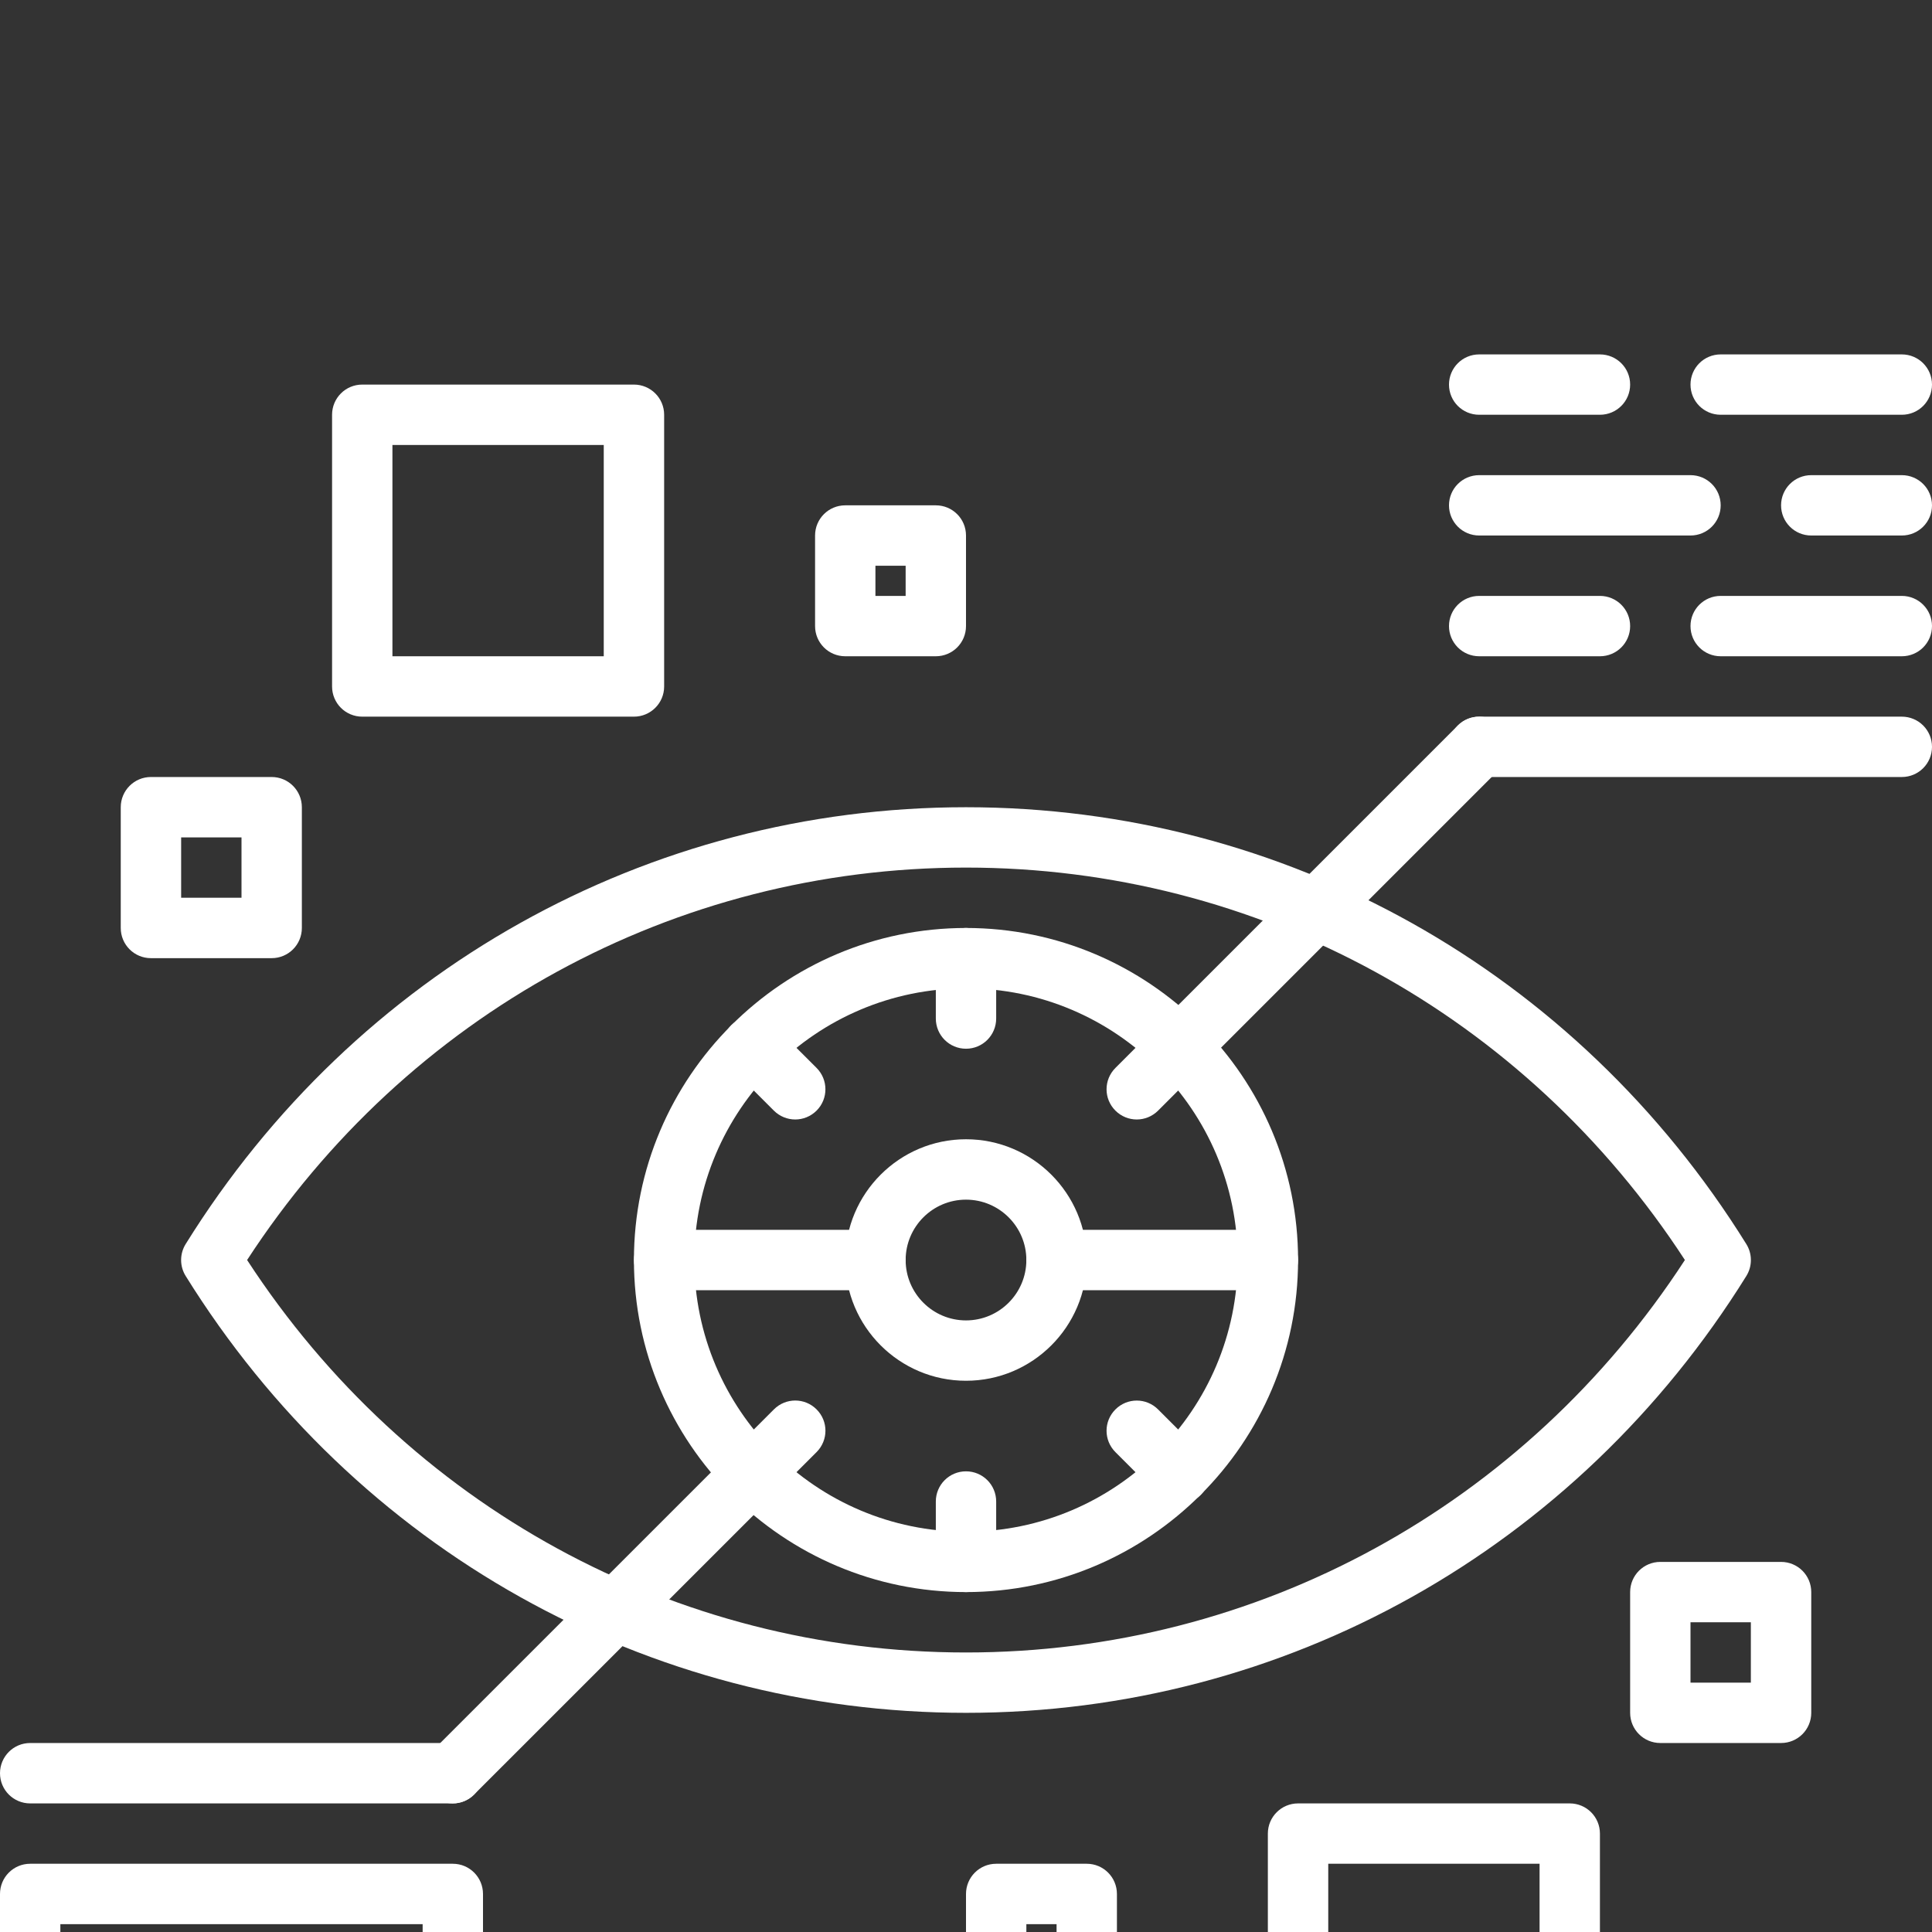 <svg width="50" height="50" viewBox="0 0 50 50" fill="none" xmlns="http://www.w3.org/2000/svg">
<rect x="0" y="0" width="50" height="50" fill="#333333" stroke="none"/>
<g clip-path="url(#clip0)">
<path d="M45.195 32.197C40.794 25.117 33.245 20.891 25 20.891C16.756 20.891 9.205 25.117 4.805 32.196C4.648 32.449 4.648 32.77 4.805 33.022C9.205 40.102 16.756 44.328 25 44.328C33.245 44.328 40.794 40.102 45.195 33.023C45.352 32.77 45.352 32.449 45.195 32.197ZM25 42.766C17.461 42.766 10.542 38.978 6.395 32.609C10.541 26.241 17.461 22.453 25 22.453C32.539 22.453 39.458 26.241 43.605 32.609C39.459 38.978 32.539 42.766 25 42.766Z" fill="white"/>
<path d="M25 24.016C20.262 24.016 16.406 27.871 16.406 32.609C16.406 37.348 20.262 41.203 25 41.203C29.738 41.203 33.594 37.348 33.594 32.609C33.594 27.871 29.738 24.016 25 24.016ZM25 39.641C21.123 39.641 17.969 36.487 17.969 32.609C17.969 28.732 21.123 25.578 25 25.578C28.877 25.578 32.031 28.732 32.031 32.609C32.031 36.487 28.877 39.641 25 39.641Z" fill="white"/>
<path d="M25 29.484C23.277 29.484 21.875 30.886 21.875 32.609C21.875 34.333 23.277 35.734 25 35.734C26.723 35.734 28.125 34.333 28.125 32.609C28.125 30.886 26.723 29.484 25 29.484ZM25 34.172C24.138 34.172 23.438 33.471 23.438 32.609C23.438 31.748 24.138 31.047 25 31.047C25.862 31.047 26.562 31.748 26.562 32.609C26.562 33.471 25.862 34.172 25 34.172Z" fill="white"/>
<path d="M49.219 18.547H38.281C37.849 18.547 37.5 18.896 37.5 19.328C37.5 19.76 37.849 20.109 38.281 20.109H49.219C49.651 20.109 50 19.76 50 19.328C50 18.896 49.651 18.547 49.219 18.547Z" fill="white"/>
<path d="M41.406 15.422H38.281C37.849 15.422 37.5 15.771 37.5 16.203C37.5 16.635 37.849 16.984 38.281 16.984H41.406C41.838 16.984 42.188 16.635 42.188 16.203C42.188 15.771 41.838 15.422 41.406 15.422Z" fill="white"/>
<path d="M49.219 12.297H46.875C46.443 12.297 46.094 12.646 46.094 13.078C46.094 13.51 46.443 13.859 46.875 13.859H49.219C49.651 13.859 50 13.51 50 13.078C50 12.646 49.651 12.297 49.219 12.297Z" fill="white"/>
<path d="M49.219 15.422H44.531C44.099 15.422 43.75 15.771 43.75 16.203C43.75 16.635 44.099 16.984 44.531 16.984H49.219C49.651 16.984 50 16.635 50 16.203C50 15.771 49.651 15.422 49.219 15.422Z" fill="white"/>
<path d="M41.406 9.172H38.281C37.849 9.172 37.5 9.521 37.5 9.953C37.5 10.385 37.849 10.734 38.281 10.734H41.406C41.838 10.734 42.188 10.385 42.188 9.953C42.188 9.521 41.838 9.172 41.406 9.172Z" fill="white"/>
<path d="M49.219 9.172H44.531C44.099 9.172 43.75 9.521 43.75 9.953C43.75 10.385 44.099 10.734 44.531 10.734H49.219C49.651 10.734 50 10.385 50 9.953C50 9.521 49.651 9.172 49.219 9.172Z" fill="white"/>
<path d="M43.75 12.297H38.281C37.849 12.297 37.5 12.646 37.5 13.078C37.5 13.51 37.849 13.859 38.281 13.859H43.75C44.182 13.859 44.531 13.51 44.531 13.078C44.531 12.646 44.182 12.297 43.75 12.297Z" fill="white"/>
<path d="M32.812 31.828H27.344C26.912 31.828 26.562 32.177 26.562 32.609C26.562 33.041 26.912 33.391 27.344 33.391H32.812C33.245 33.391 33.594 33.041 33.594 32.609C33.594 32.177 33.245 31.828 32.812 31.828Z" fill="white"/>
<path d="M25 38.078C24.568 38.078 24.219 38.427 24.219 38.859V40.422C24.219 40.854 24.568 41.203 25 41.203C25.432 41.203 25.781 40.854 25.781 40.422V38.859C25.781 38.427 25.432 38.078 25 38.078Z" fill="white"/>
<path d="M25 24.016C24.568 24.016 24.219 24.365 24.219 24.797V26.359C24.219 26.791 24.568 27.141 25 27.141C25.432 27.141 25.781 26.791 25.781 26.359V24.797C25.781 24.365 25.432 24.016 25 24.016Z" fill="white"/>
<path d="M31.077 37.581L29.971 36.476C29.666 36.17 29.172 36.17 28.867 36.476C28.561 36.781 28.561 37.275 28.867 37.581L29.972 38.686C30.125 38.838 30.325 38.915 30.525 38.915C30.725 38.915 30.925 38.839 31.077 38.686C31.382 38.38 31.382 37.887 31.077 37.581Z" fill="white"/>
<path d="M21.133 27.638L20.028 26.534C19.723 26.228 19.229 26.228 18.923 26.534C18.618 26.839 18.618 27.333 18.923 27.638L20.028 28.743C20.18 28.895 20.381 28.972 20.581 28.972C20.78 28.972 20.98 28.895 21.133 28.743C21.438 28.438 21.438 27.944 21.133 27.638Z" fill="white"/>
<path d="M22.656 31.828H17.189C16.756 31.828 16.407 32.177 16.407 32.609C16.407 33.041 16.756 33.391 17.189 33.391H22.656C23.088 33.391 23.438 33.041 23.438 32.609C23.438 32.177 23.088 31.828 22.656 31.828Z" fill="white"/>
<path d="M38.833 18.777C38.528 18.471 38.034 18.471 37.728 18.777L28.867 27.638C28.561 27.944 28.561 28.438 28.867 28.743C29.019 28.895 29.219 28.972 29.419 28.972C29.619 28.972 29.819 28.895 29.971 28.743L38.833 19.881C39.139 19.576 39.139 19.082 38.833 18.777Z" fill="white"/>
<path d="M21.133 36.475C20.828 36.169 20.334 36.169 20.029 36.475L11.165 45.338C10.859 45.644 10.859 46.137 11.165 46.443C11.317 46.595 11.517 46.672 11.717 46.672C11.917 46.672 12.117 46.595 12.269 46.443L21.133 37.58C21.439 37.274 21.439 36.78 21.133 36.475Z" fill="white"/>
<path d="M11.717 45.109H0.781C0.349 45.109 0 45.459 0 45.891C0 46.323 0.349 46.672 0.781 46.672H11.717C12.149 46.672 12.498 46.323 12.498 45.891C12.498 45.459 12.149 45.109 11.717 45.109Z" fill="white"/>
<path d="M11.719 48.234H0.781C0.349 48.234 0 48.584 0 49.016V56.047C0 56.479 0.349 56.828 0.781 56.828H11.719C12.151 56.828 12.5 56.479 12.5 56.047V49.016C12.5 48.584 12.151 48.234 11.719 48.234ZM10.938 55.266H1.562V49.797H10.938V55.266Z" fill="white"/>
<path d="M16.406 9.953H9.375C8.943 9.953 8.594 10.302 8.594 10.734V17.766C8.594 18.198 8.943 18.547 9.375 18.547H16.406C16.838 18.547 17.188 18.198 17.188 17.766V10.734C17.188 10.302 16.838 9.953 16.406 9.953ZM15.625 16.984H10.156V11.516H15.625V16.984Z" fill="white"/>
<path d="M7.031 20.109H3.906C3.474 20.109 3.125 20.459 3.125 20.891V24.016C3.125 24.448 3.474 24.797 3.906 24.797H7.031C7.463 24.797 7.812 24.448 7.812 24.016V20.891C7.812 20.459 7.463 20.109 7.031 20.109ZM6.25 23.234H4.688V21.672H6.25V23.234Z" fill="white"/>
<path d="M24.219 13.078H21.875C21.443 13.078 21.094 13.427 21.094 13.859V16.203C21.094 16.635 21.443 16.984 21.875 16.984H24.219C24.651 16.984 25 16.635 25 16.203V13.859C25 13.427 24.651 13.078 24.219 13.078ZM23.438 15.422H22.656V14.641H23.438V15.422Z" fill="white"/>
<path d="M40.625 46.672H33.594C33.162 46.672 32.812 47.021 32.812 47.453V54.484C32.812 54.916 33.162 55.266 33.594 55.266H40.625C41.057 55.266 41.406 54.916 41.406 54.484V47.453C41.406 47.021 41.057 46.672 40.625 46.672ZM39.844 53.703H34.375V48.234H39.844V53.703Z" fill="white"/>
<path d="M46.094 40.422H42.969C42.537 40.422 42.188 40.771 42.188 41.203V44.328C42.188 44.76 42.537 45.109 42.969 45.109H46.094C46.526 45.109 46.875 44.76 46.875 44.328V41.203C46.875 40.771 46.526 40.422 46.094 40.422ZM45.312 43.547H43.75V41.984H45.312V43.547Z" fill="white"/>
<path d="M28.125 48.234H25.781C25.349 48.234 25 48.584 25 49.016V51.359C25 51.791 25.349 52.141 25.781 52.141H28.125C28.557 52.141 28.906 51.791 28.906 51.359V49.016C28.906 48.584 28.557 48.234 28.125 48.234ZM27.344 50.578H26.562V49.797H27.344V50.578Z" fill="white"/>
</g>
<defs>
<clipPath id="clip0">
<rect width="50" height="50" fill="white"/>
</clipPath>
</defs>
</svg>
